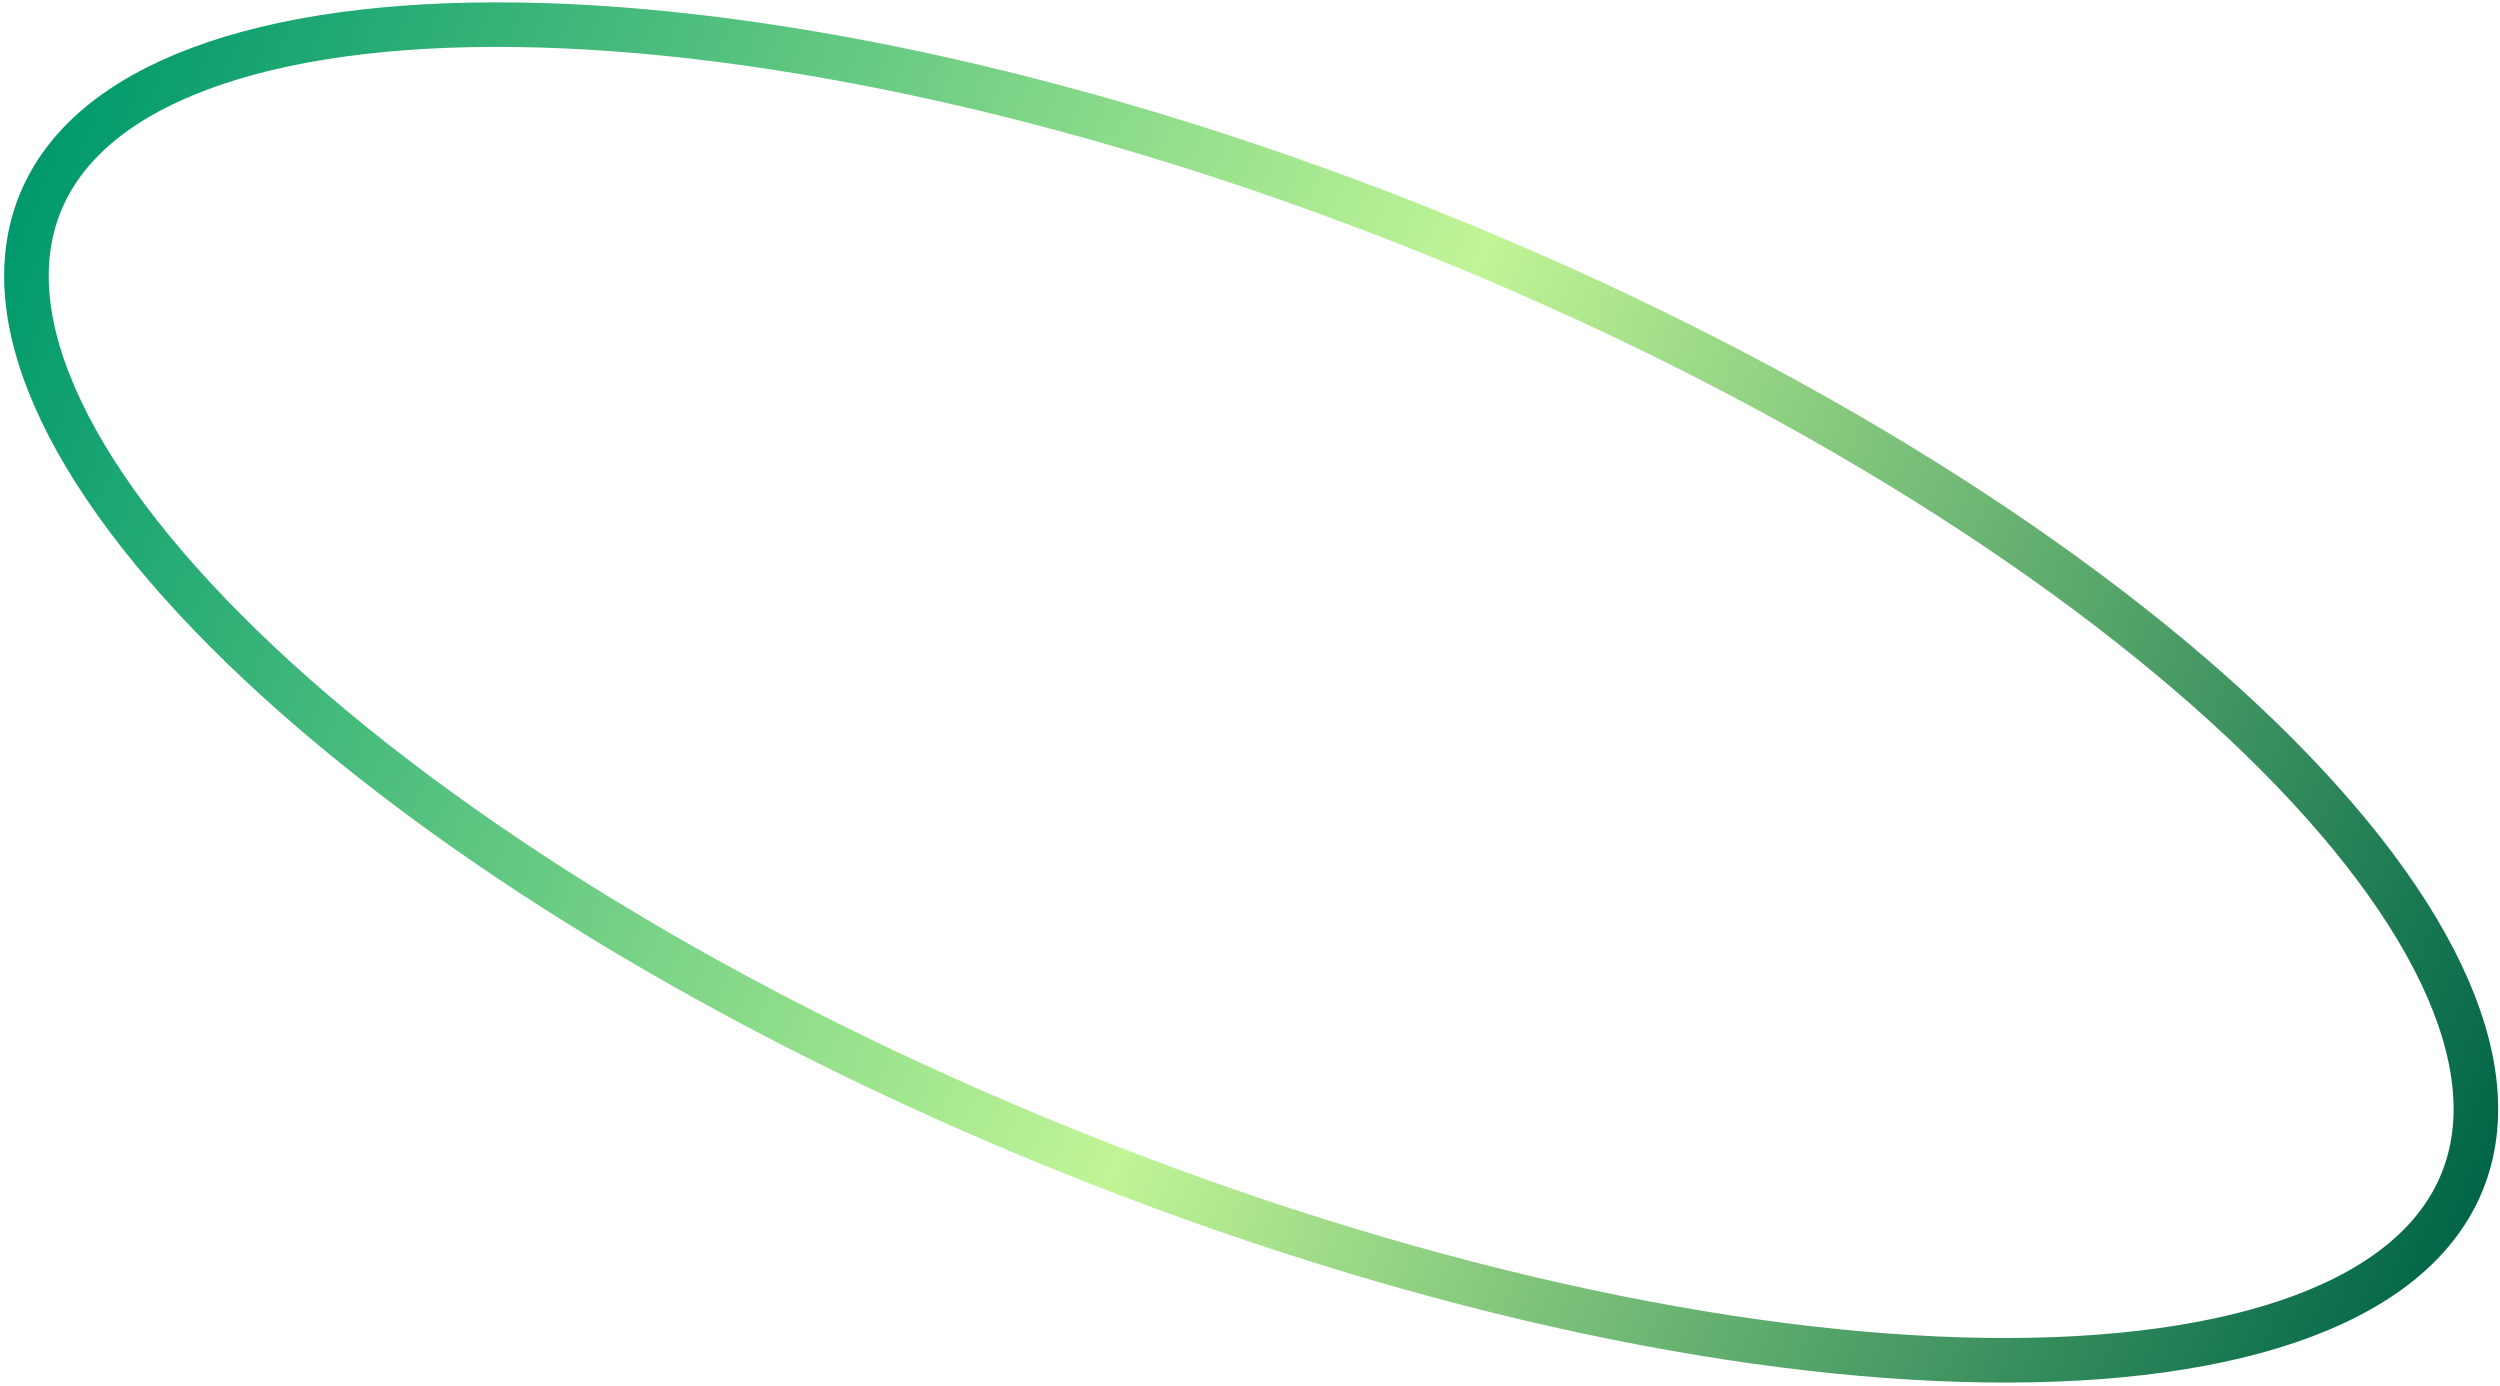 <?xml version="1.0" encoding="UTF-8"?> <svg xmlns="http://www.w3.org/2000/svg" width="561" height="311" viewBox="0 0 561 311" fill="none"><path d="M322.237 52.655C398.141 83.3 461.82 122.919 503.44 162.022C524.262 181.585 539.366 200.834 547.807 218.571C556.246 236.303 557.816 252.027 552.533 265.113C547.249 278.2 535.202 288.425 516.817 295.327C498.428 302.231 474.193 305.599 445.624 305.221C388.522 304.466 315.186 288.766 239.282 258.12C163.378 227.475 99.7 187.856 58.079 148.753C37.257 129.19 22.154 109.94 13.713 92.204C5.274 74.472 3.703 58.748 8.986 45.661C14.27 32.575 26.318 22.349 44.703 15.447C63.093 8.543 87.326 5.176 115.895 5.554C172.997 6.309 246.333 22.009 322.237 52.655Z" stroke="url(#paint0_linear_150_1618)" stroke-width="10"></path><defs><linearGradient id="paint0_linear_150_1618" x1="4.35" y1="43.789" x2="557.169" y2="266.985" gradientUnits="userSpaceOnUse"><stop stop-color="#00996C"></stop><stop offset="0.519" stop-color="#C1F596"></stop><stop offset="1" stop-color="#006547"></stop></linearGradient></defs></svg> 